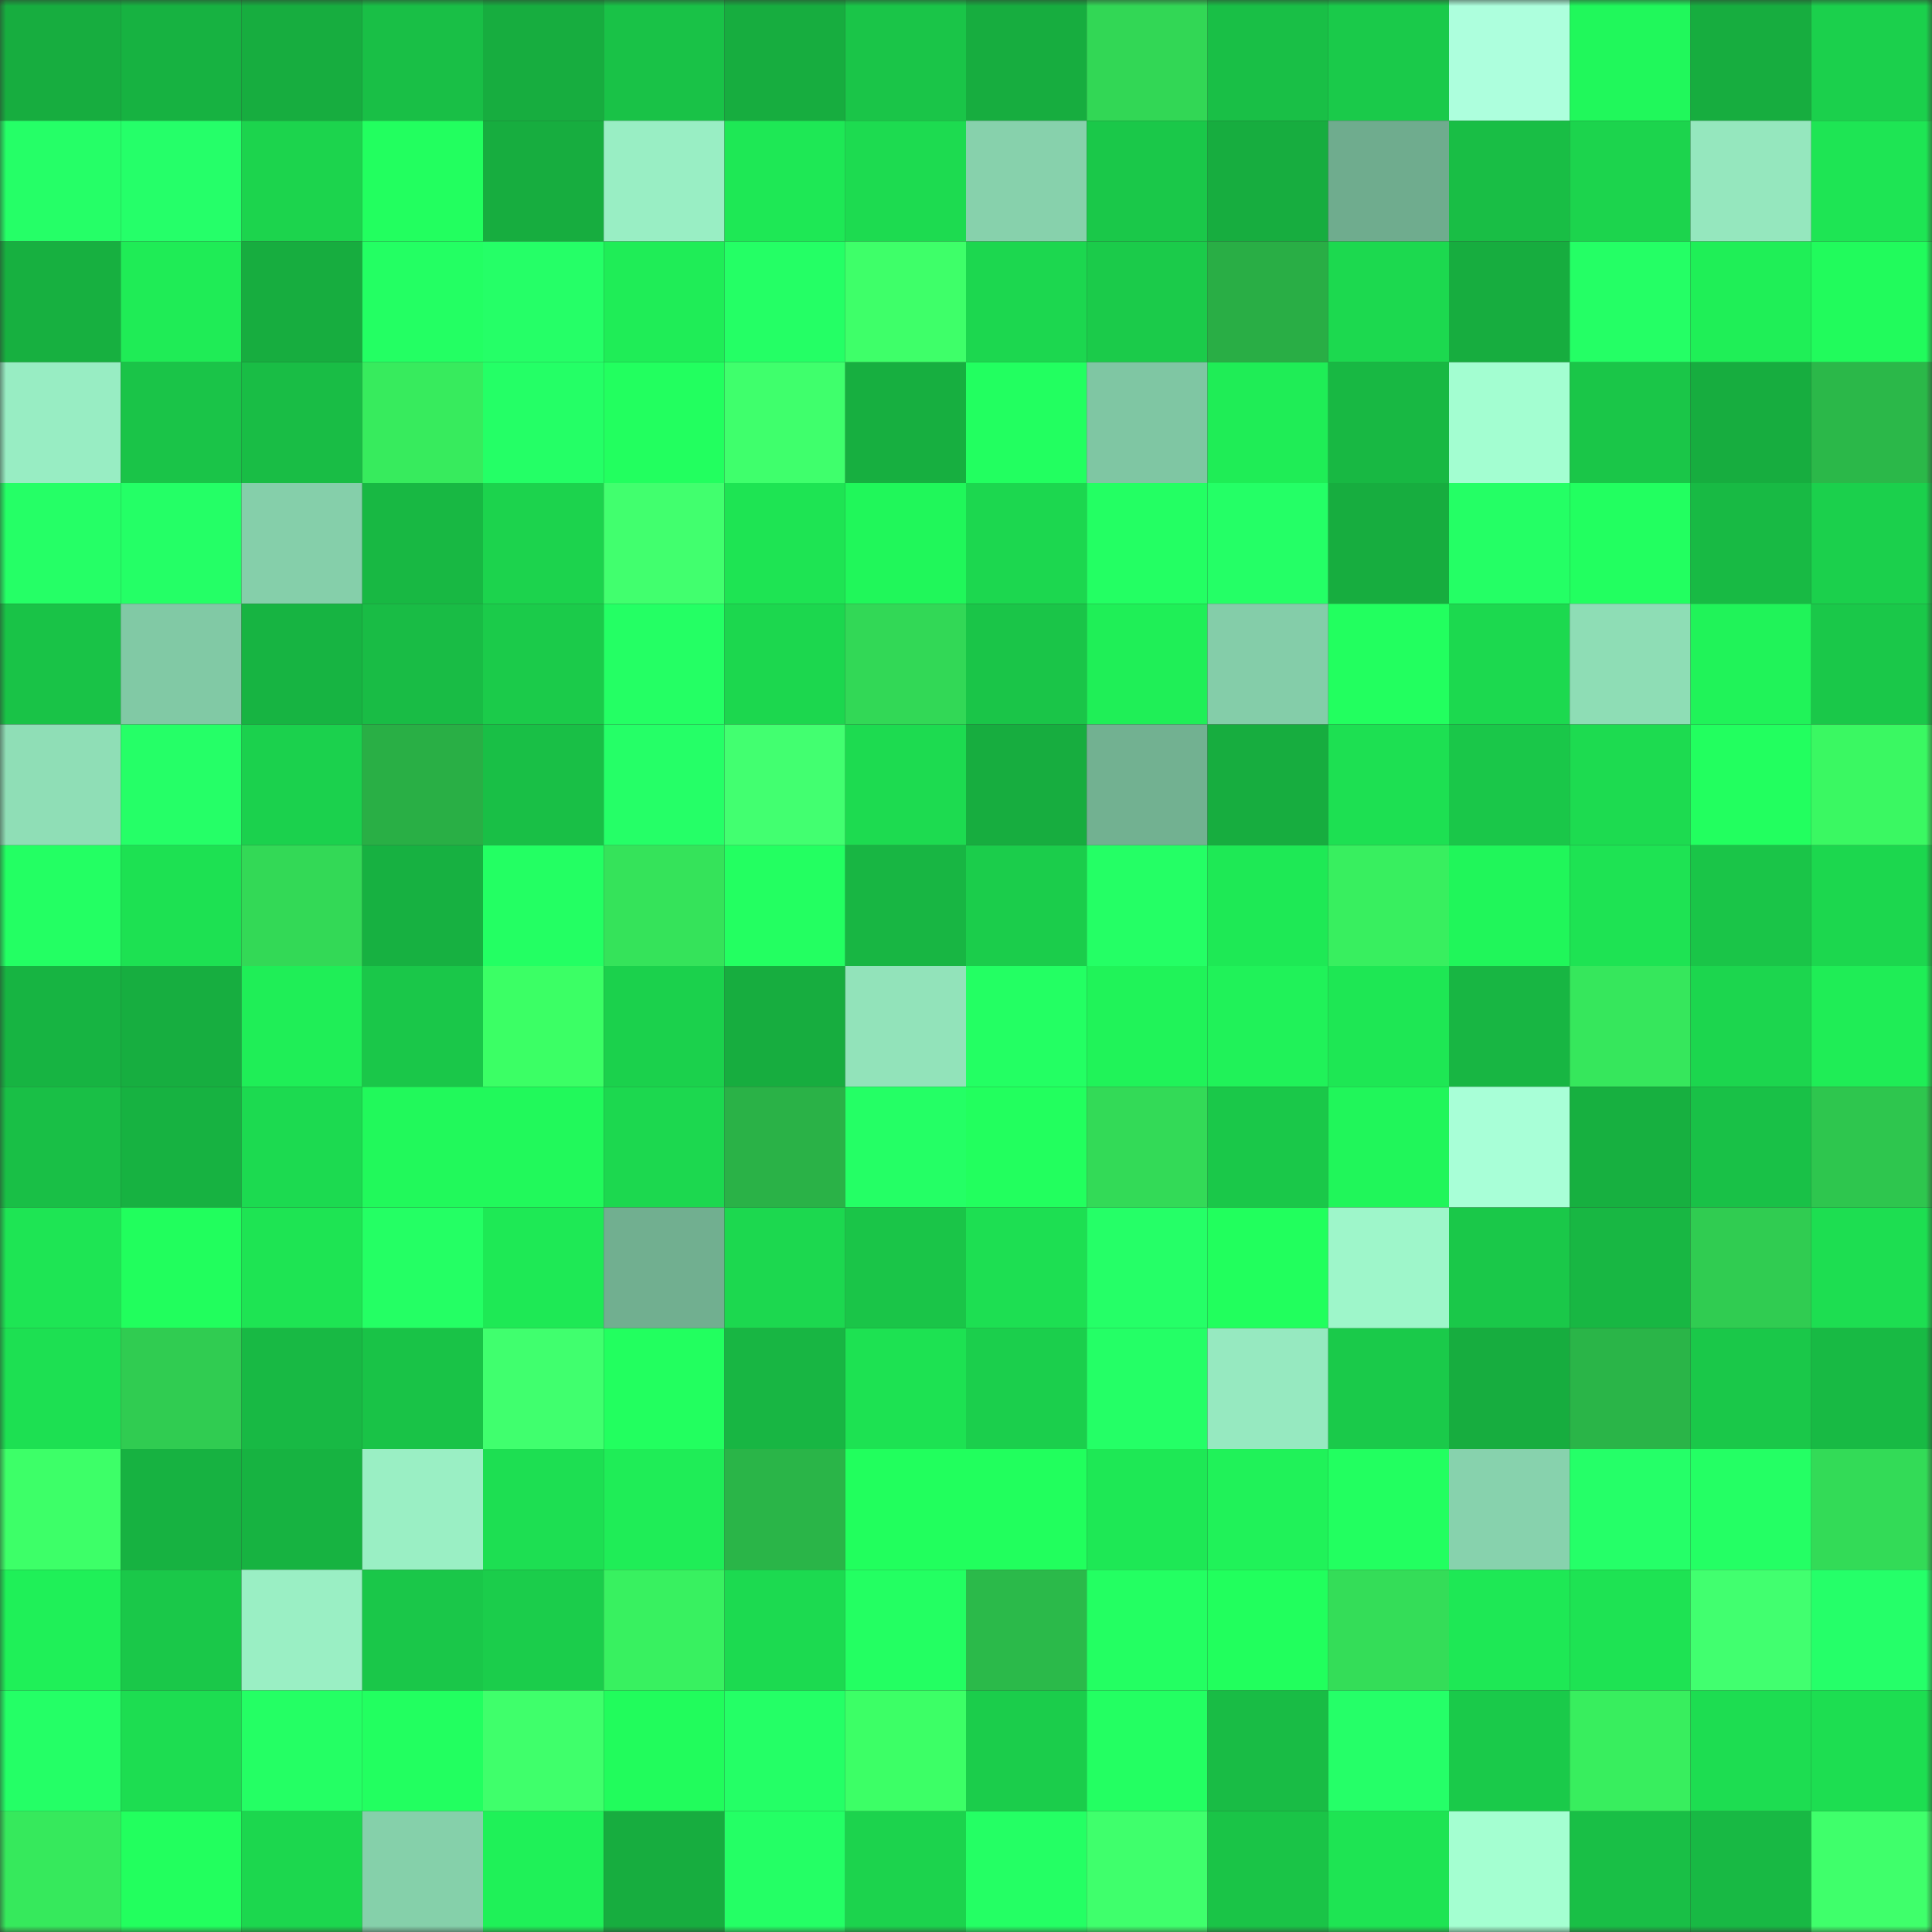 <svg viewBox="0 0 160 160" fill="none" role="img" xmlns="http://www.w3.org/2000/svg" width="240" height="240" name="lens%2Csakamoto.lens"><rect x="0" y="0" width="160" height="160" fill="#333333" stroke="none"/><mask id="57534435" mask-type="alpha" maskUnits="userSpaceOnUse" x="0" y="0" width="160" height="160"><rect width="160" height="160" fill="#FFFFFF"></rect></mask><g mask="url(#57534435)"><rect x="0" y="0" width="10" height="10" fill="#17ad3f"></rect><rect x="10" y="0" width="10" height="10" fill="#17b241"></rect><rect x="20" y="0" width="10" height="10" fill="#17ad3f"></rect><rect x="30" y="0" width="10" height="10" fill="#19bf46"></rect><rect x="40" y="0" width="10" height="10" fill="#17ad3f"></rect><rect x="50" y="0" width="10" height="10" fill="#19c247"></rect><rect x="60" y="0" width="10" height="10" fill="#17ad3f"></rect><rect x="70" y="0" width="10" height="10" fill="#1ac548"></rect><rect x="80" y="0" width="10" height="10" fill="#17ad3f"></rect><rect x="90" y="0" width="10" height="10" fill="#32d755"></rect><rect x="100" y="0" width="10" height="10" fill="#19bf46"></rect><rect x="110" y="0" width="10" height="10" fill="#1aca4a"></rect><rect x="120" y="0" width="10" height="10" fill="#adffdd"></rect><rect x="130" y="0" width="10" height="10" fill="#20f85b"></rect><rect x="140" y="0" width="10" height="10" fill="#17ad3f"></rect><rect x="150" y="0" width="10" height="10" fill="#1bd04c"></rect><rect x="0" y="10" width="10" height="10" fill="#25ff67"></rect><rect x="10" y="10" width="10" height="10" fill="#25ff69"></rect><rect x="20" y="10" width="10" height="10" fill="#1cd44d"></rect><rect x="30" y="10" width="10" height="10" fill="#22ff5f"></rect><rect x="40" y="10" width="10" height="10" fill="#17ad3f"></rect><rect x="50" y="10" width="10" height="10" fill="#99eec4"></rect><rect x="60" y="10" width="10" height="10" fill="#1ee855"></rect><rect x="70" y="10" width="10" height="10" fill="#1ddb50"></rect><rect x="80" y="10" width="10" height="10" fill="#87d1ac"></rect><rect x="90" y="10" width="10" height="10" fill="#1ac849"></rect><rect x="100" y="10" width="10" height="10" fill="#17ad3f"></rect><rect x="110" y="10" width="10" height="10" fill="#6fac8e"></rect><rect x="120" y="10" width="10" height="10" fill="#19be45"></rect><rect x="130" y="10" width="10" height="10" fill="#1cd44d"></rect><rect x="140" y="10" width="10" height="10" fill="#95e7be"></rect><rect x="150" y="10" width="10" height="10" fill="#1ee554"></rect><rect x="0" y="20" width="10" height="10" fill="#17b040"></rect><rect x="10" y="20" width="10" height="10" fill="#1fec56"></rect><rect x="20" y="20" width="10" height="10" fill="#17ad3f"></rect><rect x="30" y="20" width="10" height="10" fill="#23ff63"></rect><rect x="40" y="20" width="10" height="10" fill="#25ff67"></rect><rect x="50" y="20" width="10" height="10" fill="#1fed57"></rect><rect x="60" y="20" width="10" height="10" fill="#24ff65"></rect><rect x="70" y="20" width="10" height="10" fill="#3eff69"></rect><rect x="80" y="20" width="10" height="10" fill="#1cd74f"></rect><rect x="90" y="20" width="10" height="10" fill="#1bcb4a"></rect><rect x="100" y="20" width="10" height="10" fill="#29ae45"></rect><rect x="110" y="20" width="10" height="10" fill="#1cd94f"></rect><rect x="120" y="20" width="10" height="10" fill="#17ad3f"></rect><rect x="130" y="20" width="10" height="10" fill="#24ff65"></rect><rect x="140" y="20" width="10" height="10" fill="#1fef57"></rect><rect x="150" y="20" width="10" height="10" fill="#21fb5c"></rect><rect x="0" y="30" width="10" height="10" fill="#98edc3"></rect><rect x="10" y="30" width="10" height="10" fill="#1ac448"></rect><rect x="20" y="30" width="10" height="10" fill="#19bd45"></rect><rect x="30" y="30" width="10" height="10" fill="#37eb5d"></rect><rect x="40" y="30" width="10" height="10" fill="#24ff66"></rect><rect x="50" y="30" width="10" height="10" fill="#22ff5f"></rect><rect x="60" y="30" width="10" height="10" fill="#3fff6c"></rect><rect x="70" y="30" width="10" height="10" fill="#17af40"></rect><rect x="80" y="30" width="10" height="10" fill="#22ff60"></rect><rect x="90" y="30" width="10" height="10" fill="#7fc6a3"></rect><rect x="100" y="30" width="10" height="10" fill="#1fed56"></rect><rect x="110" y="30" width="10" height="10" fill="#18b843"></rect><rect x="120" y="30" width="10" height="10" fill="#a3fed1"></rect><rect x="130" y="30" width="10" height="10" fill="#1ac648"></rect><rect x="140" y="30" width="10" height="10" fill="#17ad3f"></rect><rect x="150" y="30" width="10" height="10" fill="#2bb849"></rect><rect x="0" y="40" width="10" height="10" fill="#25ff66"></rect><rect x="10" y="40" width="10" height="10" fill="#24ff66"></rect><rect x="20" y="40" width="10" height="10" fill="#85cfaa"></rect><rect x="30" y="40" width="10" height="10" fill="#18b843"></rect><rect x="40" y="40" width="10" height="10" fill="#1cd34d"></rect><rect x="50" y="40" width="10" height="10" fill="#41ff6e"></rect><rect x="60" y="40" width="10" height="10" fill="#1ee453"></rect><rect x="70" y="40" width="10" height="10" fill="#20f75a"></rect><rect x="80" y="40" width="10" height="10" fill="#1cd74f"></rect><rect x="90" y="40" width="10" height="10" fill="#23ff63"></rect><rect x="100" y="40" width="10" height="10" fill="#24ff66"></rect><rect x="110" y="40" width="10" height="10" fill="#17ad3f"></rect><rect x="120" y="40" width="10" height="10" fill="#24ff65"></rect><rect x="130" y="40" width="10" height="10" fill="#22ff60"></rect><rect x="140" y="40" width="10" height="10" fill="#18ba44"></rect><rect x="150" y="40" width="10" height="10" fill="#1bd04c"></rect><rect x="0" y="50" width="10" height="10" fill="#19c347"></rect><rect x="10" y="50" width="10" height="10" fill="#81c9a5"></rect><rect x="20" y="50" width="10" height="10" fill="#17b442"></rect><rect x="30" y="50" width="10" height="10" fill="#19bc45"></rect><rect x="40" y="50" width="10" height="10" fill="#1bcb4a"></rect><rect x="50" y="50" width="10" height="10" fill="#24ff64"></rect><rect x="60" y="50" width="10" height="10" fill="#1cd74e"></rect><rect x="70" y="50" width="10" height="10" fill="#32d856"></rect><rect x="80" y="50" width="10" height="10" fill="#1ac548"></rect><rect x="90" y="50" width="10" height="10" fill="#1fef57"></rect><rect x="100" y="50" width="10" height="10" fill="#84cda9"></rect><rect x="110" y="50" width="10" height="10" fill="#22ff5f"></rect><rect x="120" y="50" width="10" height="10" fill="#1cd94f"></rect><rect x="130" y="50" width="10" height="10" fill="#8eddb5"></rect><rect x="140" y="50" width="10" height="10" fill="#20f359"></rect><rect x="150" y="50" width="10" height="10" fill="#1ac849"></rect><rect x="0" y="60" width="10" height="10" fill="#8fdeb6"></rect><rect x="10" y="60" width="10" height="10" fill="#25ff67"></rect><rect x="20" y="60" width="10" height="10" fill="#1bd14d"></rect><rect x="30" y="60" width="10" height="10" fill="#29af45"></rect><rect x="40" y="60" width="10" height="10" fill="#19bf46"></rect><rect x="50" y="60" width="10" height="10" fill="#25ff67"></rect><rect x="60" y="60" width="10" height="10" fill="#42ff70"></rect><rect x="70" y="60" width="10" height="10" fill="#1ddb50"></rect><rect x="80" y="60" width="10" height="10" fill="#17ad3f"></rect><rect x="90" y="60" width="10" height="10" fill="#72b191"></rect><rect x="100" y="60" width="10" height="10" fill="#17ad3f"></rect><rect x="110" y="60" width="10" height="10" fill="#1de052"></rect><rect x="120" y="60" width="10" height="10" fill="#1ac749"></rect><rect x="130" y="60" width="10" height="10" fill="#1ddb50"></rect><rect x="140" y="60" width="10" height="10" fill="#22ff5f"></rect><rect x="150" y="60" width="10" height="10" fill="#3af862"></rect><rect x="0" y="70" width="10" height="10" fill="#23ff63"></rect><rect x="10" y="70" width="10" height="10" fill="#1de152"></rect><rect x="20" y="70" width="10" height="10" fill="#33d956"></rect><rect x="30" y="70" width="10" height="10" fill="#17b141"></rect><rect x="40" y="70" width="10" height="10" fill="#23ff63"></rect><rect x="50" y="70" width="10" height="10" fill="#35e35a"></rect><rect x="60" y="70" width="10" height="10" fill="#23ff61"></rect><rect x="70" y="70" width="10" height="10" fill="#18b643"></rect><rect x="80" y="70" width="10" height="10" fill="#1bcd4b"></rect><rect x="90" y="70" width="10" height="10" fill="#24ff65"></rect><rect x="100" y="70" width="10" height="10" fill="#1ee955"></rect><rect x="110" y="70" width="10" height="10" fill="#38ef5f"></rect><rect x="120" y="70" width="10" height="10" fill="#20f65a"></rect><rect x="130" y="70" width="10" height="10" fill="#1ee353"></rect><rect x="140" y="70" width="10" height="10" fill="#1ac548"></rect><rect x="150" y="70" width="10" height="10" fill="#1cd74e"></rect><rect x="0" y="80" width="10" height="10" fill="#17b442"></rect><rect x="10" y="80" width="10" height="10" fill="#17ae40"></rect><rect x="20" y="80" width="10" height="10" fill="#1fee57"></rect><rect x="30" y="80" width="10" height="10" fill="#1ac749"></rect><rect x="40" y="80" width="10" height="10" fill="#3bff65"></rect><rect x="50" y="80" width="10" height="10" fill="#1bd14c"></rect><rect x="60" y="80" width="10" height="10" fill="#17ad3f"></rect><rect x="70" y="80" width="10" height="10" fill="#92e3ba"></rect><rect x="80" y="80" width="10" height="10" fill="#23ff63"></rect><rect x="90" y="80" width="10" height="10" fill="#20f359"></rect><rect x="100" y="80" width="10" height="10" fill="#20f259"></rect><rect x="110" y="80" width="10" height="10" fill="#1ee754"></rect><rect x="120" y="80" width="10" height="10" fill="#18b643"></rect><rect x="130" y="80" width="10" height="10" fill="#36e75c"></rect><rect x="140" y="80" width="10" height="10" fill="#1cd64e"></rect><rect x="150" y="80" width="10" height="10" fill="#1fed56"></rect><rect x="0" y="90" width="10" height="10" fill="#19bf46"></rect><rect x="10" y="90" width="10" height="10" fill="#17b241"></rect><rect x="20" y="90" width="10" height="10" fill="#1cda50"></rect><rect x="30" y="90" width="10" height="10" fill="#21f95b"></rect><rect x="40" y="90" width="10" height="10" fill="#21f95b"></rect><rect x="50" y="90" width="10" height="10" fill="#1cd84f"></rect><rect x="60" y="90" width="10" height="10" fill="#2ab247"></rect><rect x="70" y="90" width="10" height="10" fill="#24ff65"></rect><rect x="80" y="90" width="10" height="10" fill="#22ff5e"></rect><rect x="90" y="90" width="10" height="10" fill="#33da57"></rect><rect x="100" y="90" width="10" height="10" fill="#1ac849"></rect><rect x="110" y="90" width="10" height="10" fill="#20f65a"></rect><rect x="120" y="90" width="10" height="10" fill="#a8ffd7"></rect><rect x="130" y="90" width="10" height="10" fill="#17b040"></rect><rect x="140" y="90" width="10" height="10" fill="#19c147"></rect><rect x="150" y="90" width="10" height="10" fill="#2ec64e"></rect><rect x="0" y="100" width="10" height="10" fill="#1ee554"></rect><rect x="10" y="100" width="10" height="10" fill="#21fe5d"></rect><rect x="20" y="100" width="10" height="10" fill="#1ee453"></rect><rect x="30" y="100" width="10" height="10" fill="#24ff64"></rect><rect x="40" y="100" width="10" height="10" fill="#1ee955"></rect><rect x="50" y="100" width="10" height="10" fill="#71af90"></rect><rect x="60" y="100" width="10" height="10" fill="#1cd84f"></rect><rect x="70" y="100" width="10" height="10" fill="#1ac548"></rect><rect x="80" y="100" width="10" height="10" fill="#1ddf52"></rect><rect x="90" y="100" width="10" height="10" fill="#25ff67"></rect><rect x="100" y="100" width="10" height="10" fill="#21ff5d"></rect><rect x="110" y="100" width="10" height="10" fill="#9ef6ca"></rect><rect x="120" y="100" width="10" height="10" fill="#1ac849"></rect><rect x="130" y="100" width="10" height="10" fill="#18b743"></rect><rect x="140" y="100" width="10" height="10" fill="#30cc51"></rect><rect x="150" y="100" width="10" height="10" fill="#1dde51"></rect><rect x="0" y="110" width="10" height="10" fill="#1de052"></rect><rect x="10" y="110" width="10" height="10" fill="#30cc51"></rect><rect x="20" y="110" width="10" height="10" fill="#18b944"></rect><rect x="30" y="110" width="10" height="10" fill="#19c347"></rect><rect x="40" y="110" width="10" height="10" fill="#40ff6e"></rect><rect x="50" y="110" width="10" height="10" fill="#22ff5f"></rect><rect x="60" y="110" width="10" height="10" fill="#18b643"></rect><rect x="70" y="110" width="10" height="10" fill="#1de252"></rect><rect x="80" y="110" width="10" height="10" fill="#1bcf4c"></rect><rect x="90" y="110" width="10" height="10" fill="#24ff66"></rect><rect x="100" y="110" width="10" height="10" fill="#96e9c0"></rect><rect x="110" y="110" width="10" height="10" fill="#1aca4a"></rect><rect x="120" y="110" width="10" height="10" fill="#17ad3f"></rect><rect x="130" y="110" width="10" height="10" fill="#2ab548"></rect><rect x="140" y="110" width="10" height="10" fill="#1ac849"></rect><rect x="150" y="110" width="10" height="10" fill="#18ba44"></rect><rect x="0" y="120" width="10" height="10" fill="#3dff68"></rect><rect x="10" y="120" width="10" height="10" fill="#17b241"></rect><rect x="20" y="120" width="10" height="10" fill="#17b341"></rect><rect x="30" y="120" width="10" height="10" fill="#9aefc4"></rect><rect x="40" y="120" width="10" height="10" fill="#1ddf52"></rect><rect x="50" y="120" width="10" height="10" fill="#1fed57"></rect><rect x="60" y="120" width="10" height="10" fill="#2ab548"></rect><rect x="70" y="120" width="10" height="10" fill="#21ff5d"></rect><rect x="80" y="120" width="10" height="10" fill="#21ff5d"></rect><rect x="90" y="120" width="10" height="10" fill="#1ee855"></rect><rect x="100" y="120" width="10" height="10" fill="#20f259"></rect><rect x="110" y="120" width="10" height="10" fill="#22ff60"></rect><rect x="120" y="120" width="10" height="10" fill="#87d2ad"></rect><rect x="130" y="120" width="10" height="10" fill="#25ff68"></rect><rect x="140" y="120" width="10" height="10" fill="#24ff64"></rect><rect x="150" y="120" width="10" height="10" fill="#33db57"></rect><rect x="0" y="130" width="10" height="10" fill="#1ff058"></rect><rect x="10" y="130" width="10" height="10" fill="#1ac849"></rect><rect x="20" y="130" width="10" height="10" fill="#9aefc4"></rect><rect x="30" y="130" width="10" height="10" fill="#1ac749"></rect><rect x="40" y="130" width="10" height="10" fill="#1bcd4b"></rect><rect x="50" y="130" width="10" height="10" fill="#38f160"></rect><rect x="60" y="130" width="10" height="10" fill="#1cda50"></rect><rect x="70" y="130" width="10" height="10" fill="#23ff62"></rect><rect x="80" y="130" width="10" height="10" fill="#2bba4a"></rect><rect x="90" y="130" width="10" height="10" fill="#23ff62"></rect><rect x="100" y="130" width="10" height="10" fill="#21ff5d"></rect><rect x="110" y="130" width="10" height="10" fill="#34dd58"></rect><rect x="120" y="130" width="10" height="10" fill="#1ee855"></rect><rect x="130" y="130" width="10" height="10" fill="#1ee353"></rect><rect x="140" y="130" width="10" height="10" fill="#41ff6f"></rect><rect x="150" y="130" width="10" height="10" fill="#25ff69"></rect><rect x="0" y="140" width="10" height="10" fill="#24ff66"></rect><rect x="10" y="140" width="10" height="10" fill="#1ddd51"></rect><rect x="20" y="140" width="10" height="10" fill="#24ff64"></rect><rect x="30" y="140" width="10" height="10" fill="#22ff60"></rect><rect x="40" y="140" width="10" height="10" fill="#3fff6b"></rect><rect x="50" y="140" width="10" height="10" fill="#21fc5c"></rect><rect x="60" y="140" width="10" height="10" fill="#24ff66"></rect><rect x="70" y="140" width="10" height="10" fill="#3cff66"></rect><rect x="80" y="140" width="10" height="10" fill="#1bcd4b"></rect><rect x="90" y="140" width="10" height="10" fill="#23ff62"></rect><rect x="100" y="140" width="10" height="10" fill="#19bc45"></rect><rect x="110" y="140" width="10" height="10" fill="#25ff68"></rect><rect x="120" y="140" width="10" height="10" fill="#1aca4a"></rect><rect x="130" y="140" width="10" height="10" fill="#38ee5e"></rect><rect x="140" y="140" width="10" height="10" fill="#1ddd51"></rect><rect x="150" y="140" width="10" height="10" fill="#1dde51"></rect><rect x="0" y="150" width="10" height="10" fill="#36e95c"></rect><rect x="10" y="150" width="10" height="10" fill="#22ff5e"></rect><rect x="20" y="150" width="10" height="10" fill="#1cd74e"></rect><rect x="30" y="150" width="10" height="10" fill="#85d0aa"></rect><rect x="40" y="150" width="10" height="10" fill="#1ff158"></rect><rect x="50" y="150" width="10" height="10" fill="#17ad3f"></rect><rect x="60" y="150" width="10" height="10" fill="#24ff65"></rect><rect x="70" y="150" width="10" height="10" fill="#1cd34d"></rect><rect x="80" y="150" width="10" height="10" fill="#24ff64"></rect><rect x="90" y="150" width="10" height="10" fill="#3fff6c"></rect><rect x="100" y="150" width="10" height="10" fill="#1ac447"></rect><rect x="110" y="150" width="10" height="10" fill="#1ee453"></rect><rect x="120" y="150" width="10" height="10" fill="#a4ffd1"></rect><rect x="130" y="150" width="10" height="10" fill="#19bf46"></rect><rect x="140" y="150" width="10" height="10" fill="#18b944"></rect><rect x="150" y="150" width="10" height="10" fill="#3fff6b"></rect></g></svg>
